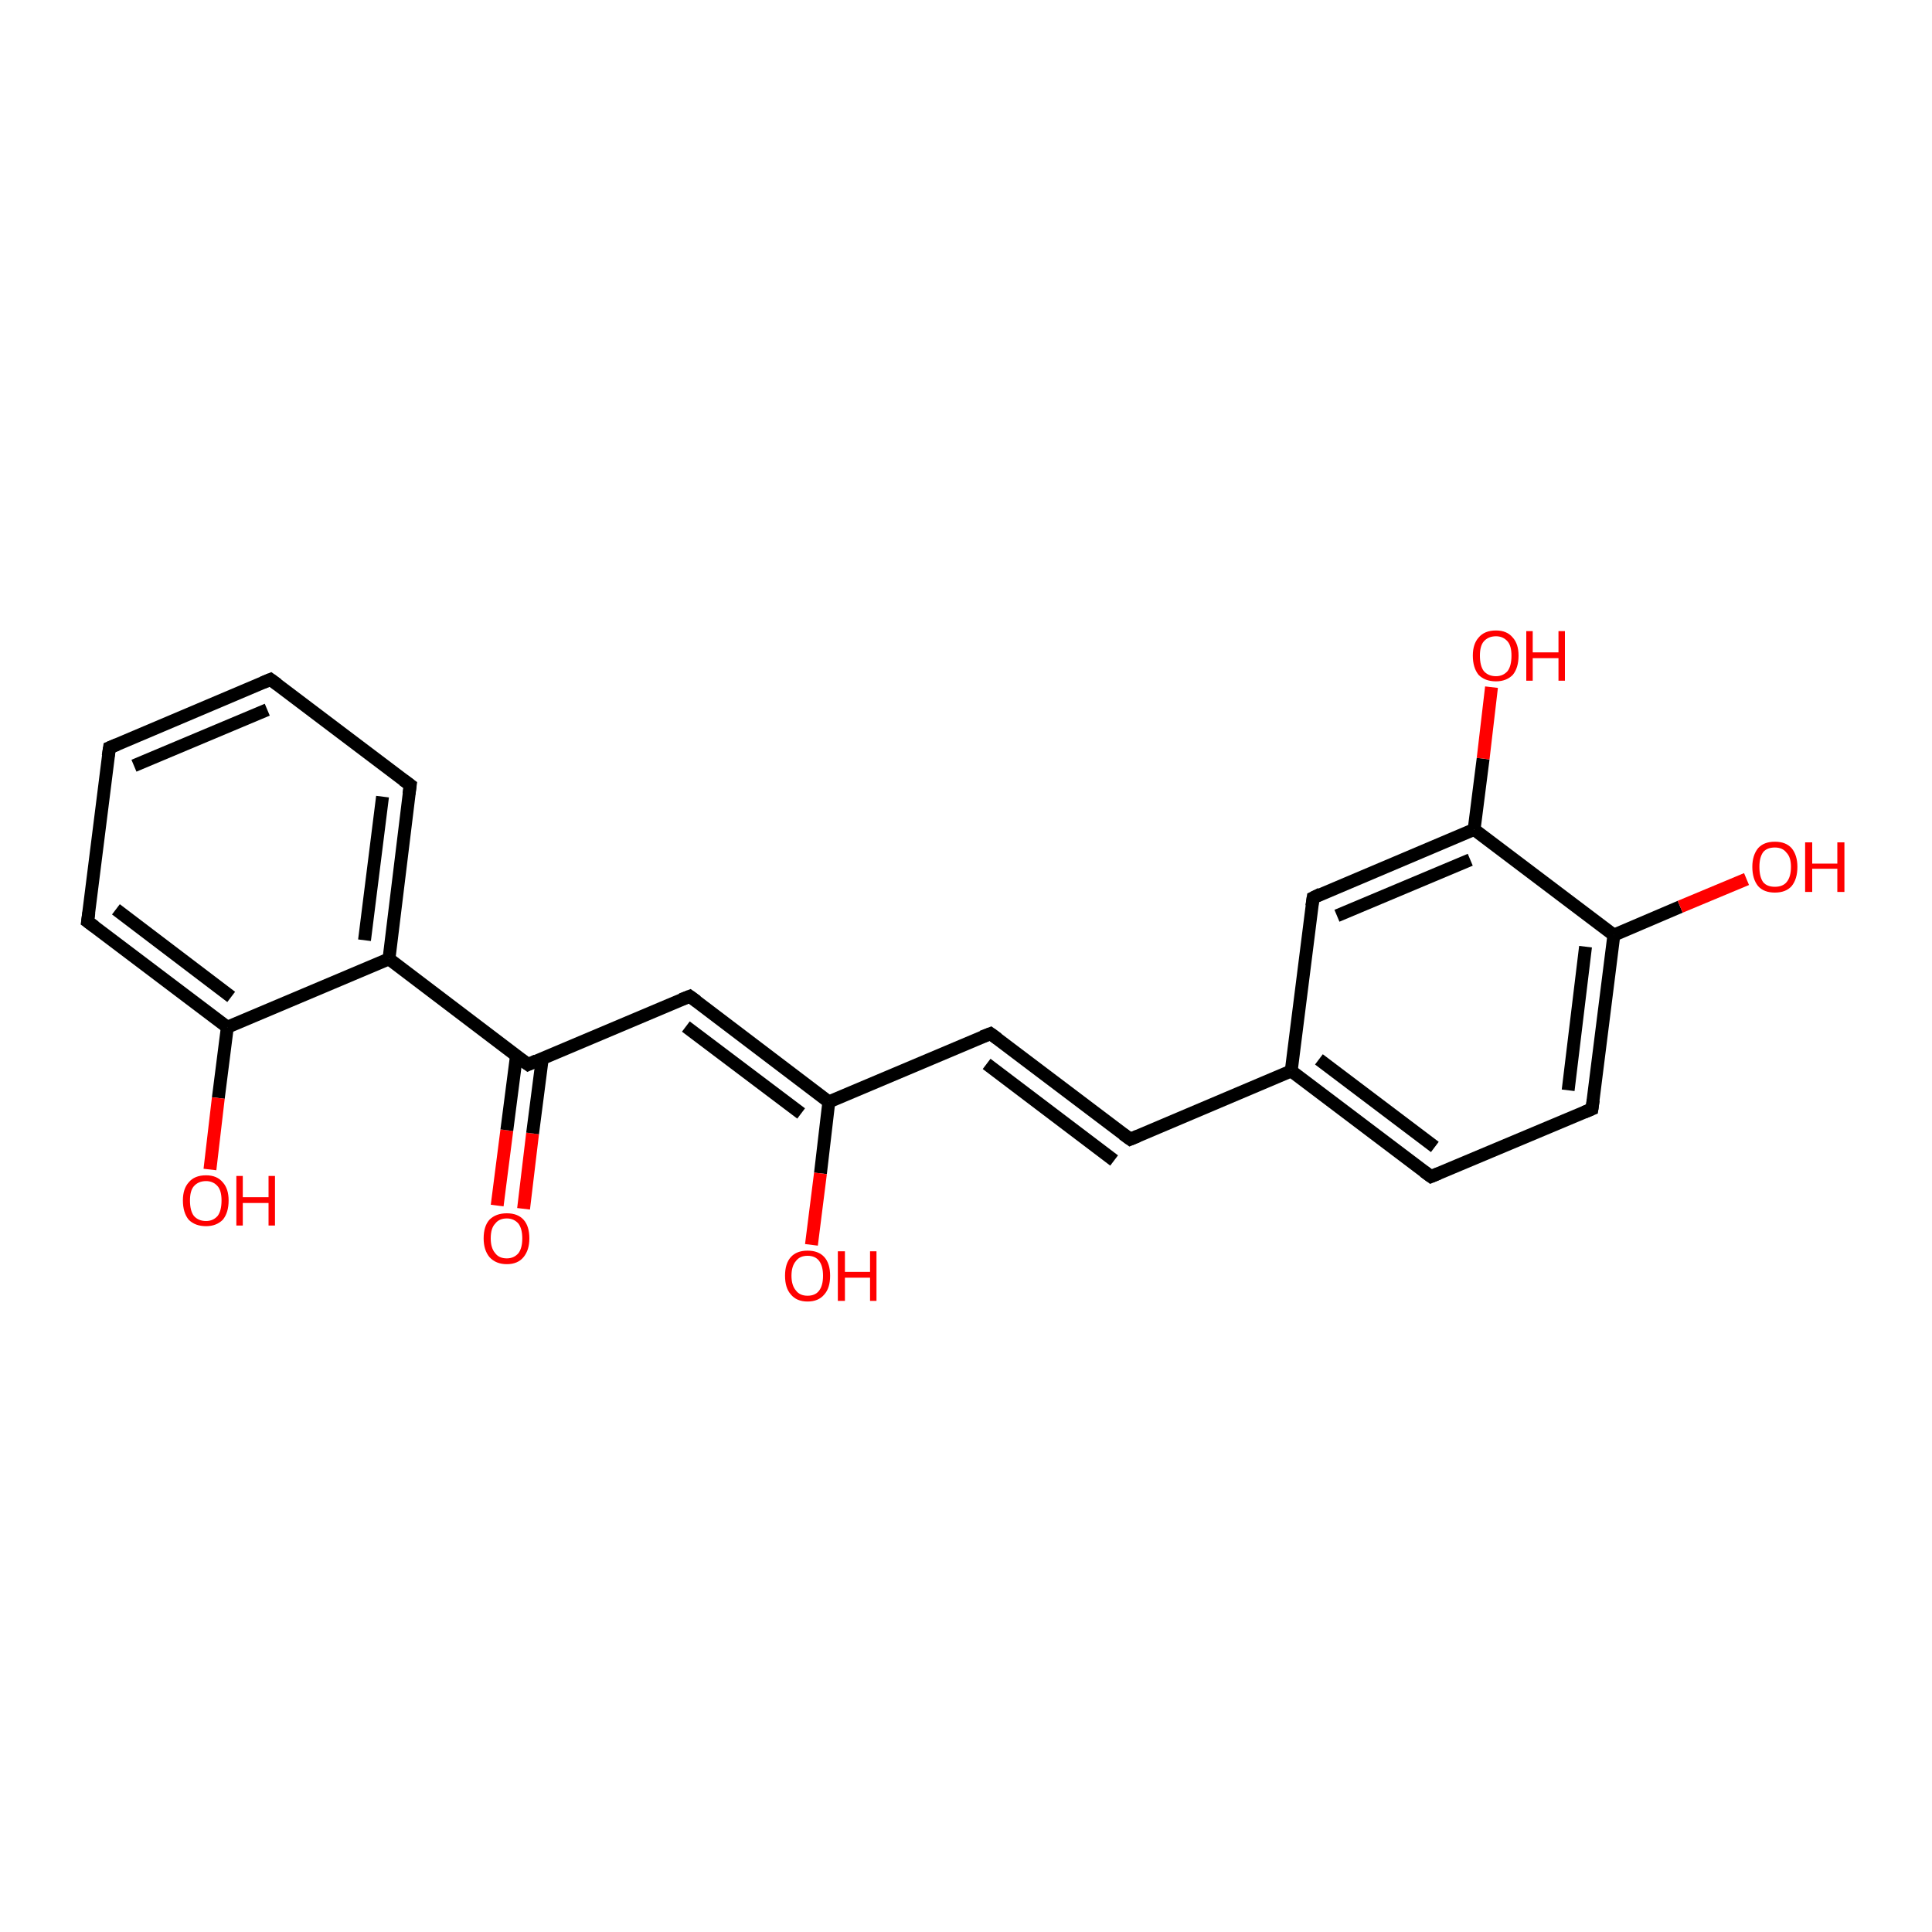 <?xml version='1.0' encoding='iso-8859-1'?>
<svg version='1.1' baseProfile='full'
              xmlns='http://www.w3.org/2000/svg'
                      xmlns:rdkit='http://www.rdkit.org/xml'
                      xmlns:xlink='http://www.w3.org/1999/xlink'
                  xml:space='preserve'
width='300px' height='300px' viewBox='0 0 300 300'>
<!-- END OF HEADER -->
<rect style='opacity:1.0;fill:#FFFFFF;stroke:none' width='300.0' height='300.0' x='0.0' y='0.0'> </rect>
<path class='bond-0 atom-0 atom-1' d='M 77.2,187.2 L 78.7,175.5' style='fill:none;fill-rule:evenodd;stroke:#FF0000;stroke-width:2.0px;stroke-linecap:butt;stroke-linejoin:miter;stroke-opacity:1' />
<path class='bond-0 atom-0 atom-1' d='M 78.7,175.5 L 80.2,163.9' style='fill:none;fill-rule:evenodd;stroke:#000000;stroke-width:2.0px;stroke-linecap:butt;stroke-linejoin:miter;stroke-opacity:1' />
<path class='bond-0 atom-0 atom-1' d='M 81.3,187.7 L 82.7,176.0' style='fill:none;fill-rule:evenodd;stroke:#FF0000;stroke-width:2.0px;stroke-linecap:butt;stroke-linejoin:miter;stroke-opacity:1' />
<path class='bond-0 atom-0 atom-1' d='M 82.7,176.0 L 84.2,164.4' style='fill:none;fill-rule:evenodd;stroke:#000000;stroke-width:2.0px;stroke-linecap:butt;stroke-linejoin:miter;stroke-opacity:1' />
<path class='bond-1 atom-1 atom-2' d='M 82.0,165.3 L 107.1,154.7' style='fill:none;fill-rule:evenodd;stroke:#000000;stroke-width:2.0px;stroke-linecap:butt;stroke-linejoin:miter;stroke-opacity:1' />
<path class='bond-2 atom-2 atom-3' d='M 107.1,154.7 L 128.7,171.1' style='fill:none;fill-rule:evenodd;stroke:#000000;stroke-width:2.0px;stroke-linecap:butt;stroke-linejoin:miter;stroke-opacity:1' />
<path class='bond-2 atom-2 atom-3' d='M 106.5,159.4 L 124.4,172.9' style='fill:none;fill-rule:evenodd;stroke:#000000;stroke-width:2.0px;stroke-linecap:butt;stroke-linejoin:miter;stroke-opacity:1' />
<path class='bond-3 atom-3 atom-4' d='M 128.7,171.1 L 127.4,182.2' style='fill:none;fill-rule:evenodd;stroke:#000000;stroke-width:2.0px;stroke-linecap:butt;stroke-linejoin:miter;stroke-opacity:1' />
<path class='bond-3 atom-3 atom-4' d='M 127.4,182.2 L 126.0,193.3' style='fill:none;fill-rule:evenodd;stroke:#FF0000;stroke-width:2.0px;stroke-linecap:butt;stroke-linejoin:miter;stroke-opacity:1' />
<path class='bond-4 atom-3 atom-5' d='M 128.7,171.1 L 153.8,160.5' style='fill:none;fill-rule:evenodd;stroke:#000000;stroke-width:2.0px;stroke-linecap:butt;stroke-linejoin:miter;stroke-opacity:1' />
<path class='bond-5 atom-5 atom-6' d='M 153.8,160.5 L 175.5,176.9' style='fill:none;fill-rule:evenodd;stroke:#000000;stroke-width:2.0px;stroke-linecap:butt;stroke-linejoin:miter;stroke-opacity:1' />
<path class='bond-5 atom-5 atom-6' d='M 153.2,165.2 L 173.0,180.2' style='fill:none;fill-rule:evenodd;stroke:#000000;stroke-width:2.0px;stroke-linecap:butt;stroke-linejoin:miter;stroke-opacity:1' />
<path class='bond-6 atom-6 atom-7' d='M 175.5,176.9 L 200.5,166.3' style='fill:none;fill-rule:evenodd;stroke:#000000;stroke-width:2.0px;stroke-linecap:butt;stroke-linejoin:miter;stroke-opacity:1' />
<path class='bond-7 atom-7 atom-8' d='M 200.5,166.3 L 222.2,182.7' style='fill:none;fill-rule:evenodd;stroke:#000000;stroke-width:2.0px;stroke-linecap:butt;stroke-linejoin:miter;stroke-opacity:1' />
<path class='bond-7 atom-7 atom-8' d='M 204.8,164.5 L 222.8,178.1' style='fill:none;fill-rule:evenodd;stroke:#000000;stroke-width:2.0px;stroke-linecap:butt;stroke-linejoin:miter;stroke-opacity:1' />
<path class='bond-8 atom-8 atom-9' d='M 222.2,182.7 L 247.2,172.2' style='fill:none;fill-rule:evenodd;stroke:#000000;stroke-width:2.0px;stroke-linecap:butt;stroke-linejoin:miter;stroke-opacity:1' />
<path class='bond-9 atom-9 atom-10' d='M 247.2,172.2 L 250.6,145.2' style='fill:none;fill-rule:evenodd;stroke:#000000;stroke-width:2.0px;stroke-linecap:butt;stroke-linejoin:miter;stroke-opacity:1' />
<path class='bond-9 atom-9 atom-10' d='M 243.5,169.3 L 246.2,147.0' style='fill:none;fill-rule:evenodd;stroke:#000000;stroke-width:2.0px;stroke-linecap:butt;stroke-linejoin:miter;stroke-opacity:1' />
<path class='bond-10 atom-10 atom-11' d='M 250.6,145.2 L 260.9,140.8' style='fill:none;fill-rule:evenodd;stroke:#000000;stroke-width:2.0px;stroke-linecap:butt;stroke-linejoin:miter;stroke-opacity:1' />
<path class='bond-10 atom-10 atom-11' d='M 260.9,140.8 L 271.2,136.5' style='fill:none;fill-rule:evenodd;stroke:#FF0000;stroke-width:2.0px;stroke-linecap:butt;stroke-linejoin:miter;stroke-opacity:1' />
<path class='bond-11 atom-10 atom-12' d='M 250.6,145.2 L 228.9,128.8' style='fill:none;fill-rule:evenodd;stroke:#000000;stroke-width:2.0px;stroke-linecap:butt;stroke-linejoin:miter;stroke-opacity:1' />
<path class='bond-12 atom-12 atom-13' d='M 228.9,128.8 L 230.3,117.8' style='fill:none;fill-rule:evenodd;stroke:#000000;stroke-width:2.0px;stroke-linecap:butt;stroke-linejoin:miter;stroke-opacity:1' />
<path class='bond-12 atom-12 atom-13' d='M 230.3,117.8 L 231.6,106.7' style='fill:none;fill-rule:evenodd;stroke:#FF0000;stroke-width:2.0px;stroke-linecap:butt;stroke-linejoin:miter;stroke-opacity:1' />
<path class='bond-13 atom-12 atom-14' d='M 228.9,128.8 L 203.9,139.4' style='fill:none;fill-rule:evenodd;stroke:#000000;stroke-width:2.0px;stroke-linecap:butt;stroke-linejoin:miter;stroke-opacity:1' />
<path class='bond-13 atom-12 atom-14' d='M 228.3,133.5 L 207.6,142.2' style='fill:none;fill-rule:evenodd;stroke:#000000;stroke-width:2.0px;stroke-linecap:butt;stroke-linejoin:miter;stroke-opacity:1' />
<path class='bond-14 atom-1 atom-15' d='M 82.0,165.3 L 60.4,148.9' style='fill:none;fill-rule:evenodd;stroke:#000000;stroke-width:2.0px;stroke-linecap:butt;stroke-linejoin:miter;stroke-opacity:1' />
<path class='bond-15 atom-15 atom-16' d='M 60.4,148.9 L 63.7,121.9' style='fill:none;fill-rule:evenodd;stroke:#000000;stroke-width:2.0px;stroke-linecap:butt;stroke-linejoin:miter;stroke-opacity:1' />
<path class='bond-15 atom-15 atom-16' d='M 56.6,146.0 L 59.4,123.7' style='fill:none;fill-rule:evenodd;stroke:#000000;stroke-width:2.0px;stroke-linecap:butt;stroke-linejoin:miter;stroke-opacity:1' />
<path class='bond-16 atom-16 atom-17' d='M 63.7,121.9 L 42.0,105.5' style='fill:none;fill-rule:evenodd;stroke:#000000;stroke-width:2.0px;stroke-linecap:butt;stroke-linejoin:miter;stroke-opacity:1' />
<path class='bond-17 atom-17 atom-18' d='M 42.0,105.5 L 17.0,116.1' style='fill:none;fill-rule:evenodd;stroke:#000000;stroke-width:2.0px;stroke-linecap:butt;stroke-linejoin:miter;stroke-opacity:1' />
<path class='bond-17 atom-17 atom-18' d='M 41.5,110.2 L 20.8,118.9' style='fill:none;fill-rule:evenodd;stroke:#000000;stroke-width:2.0px;stroke-linecap:butt;stroke-linejoin:miter;stroke-opacity:1' />
<path class='bond-18 atom-18 atom-19' d='M 17.0,116.1 L 13.6,143.1' style='fill:none;fill-rule:evenodd;stroke:#000000;stroke-width:2.0px;stroke-linecap:butt;stroke-linejoin:miter;stroke-opacity:1' />
<path class='bond-19 atom-19 atom-20' d='M 13.6,143.1 L 35.3,159.5' style='fill:none;fill-rule:evenodd;stroke:#000000;stroke-width:2.0px;stroke-linecap:butt;stroke-linejoin:miter;stroke-opacity:1' />
<path class='bond-19 atom-19 atom-20' d='M 18.0,141.2 L 35.9,154.8' style='fill:none;fill-rule:evenodd;stroke:#000000;stroke-width:2.0px;stroke-linecap:butt;stroke-linejoin:miter;stroke-opacity:1' />
<path class='bond-20 atom-20 atom-21' d='M 35.3,159.5 L 33.9,170.5' style='fill:none;fill-rule:evenodd;stroke:#000000;stroke-width:2.0px;stroke-linecap:butt;stroke-linejoin:miter;stroke-opacity:1' />
<path class='bond-20 atom-20 atom-21' d='M 33.9,170.5 L 32.6,181.6' style='fill:none;fill-rule:evenodd;stroke:#FF0000;stroke-width:2.0px;stroke-linecap:butt;stroke-linejoin:miter;stroke-opacity:1' />
<path class='bond-21 atom-14 atom-7' d='M 203.9,139.4 L 200.5,166.3' style='fill:none;fill-rule:evenodd;stroke:#000000;stroke-width:2.0px;stroke-linecap:butt;stroke-linejoin:miter;stroke-opacity:1' />
<path class='bond-22 atom-20 atom-15' d='M 35.3,159.5 L 60.4,148.9' style='fill:none;fill-rule:evenodd;stroke:#000000;stroke-width:2.0px;stroke-linecap:butt;stroke-linejoin:miter;stroke-opacity:1' />
<path d='M 83.3,164.7 L 82.0,165.3 L 80.9,164.5' style='fill:none;stroke:#000000;stroke-width:2.0px;stroke-linecap:butt;stroke-linejoin:miter;stroke-opacity:1;' />
<path d='M 105.8,155.2 L 107.1,154.7 L 108.2,155.5' style='fill:none;stroke:#000000;stroke-width:2.0px;stroke-linecap:butt;stroke-linejoin:miter;stroke-opacity:1;' />
<path d='M 152.5,161.0 L 153.8,160.5 L 154.9,161.3' style='fill:none;stroke:#000000;stroke-width:2.0px;stroke-linecap:butt;stroke-linejoin:miter;stroke-opacity:1;' />
<path d='M 174.4,176.1 L 175.5,176.9 L 176.7,176.4' style='fill:none;stroke:#000000;stroke-width:2.0px;stroke-linecap:butt;stroke-linejoin:miter;stroke-opacity:1;' />
<path d='M 221.1,181.9 L 222.2,182.7 L 223.4,182.2' style='fill:none;stroke:#000000;stroke-width:2.0px;stroke-linecap:butt;stroke-linejoin:miter;stroke-opacity:1;' />
<path d='M 246.0,172.7 L 247.2,172.2 L 247.4,170.8' style='fill:none;stroke:#000000;stroke-width:2.0px;stroke-linecap:butt;stroke-linejoin:miter;stroke-opacity:1;' />
<path d='M 205.1,138.8 L 203.9,139.4 L 203.7,140.7' style='fill:none;stroke:#000000;stroke-width:2.0px;stroke-linecap:butt;stroke-linejoin:miter;stroke-opacity:1;' />
<path d='M 63.5,123.3 L 63.7,121.9 L 62.6,121.1' style='fill:none;stroke:#000000;stroke-width:2.0px;stroke-linecap:butt;stroke-linejoin:miter;stroke-opacity:1;' />
<path d='M 43.1,106.3 L 42.0,105.5 L 40.8,106.0' style='fill:none;stroke:#000000;stroke-width:2.0px;stroke-linecap:butt;stroke-linejoin:miter;stroke-opacity:1;' />
<path d='M 18.2,115.6 L 17.0,116.1 L 16.8,117.4' style='fill:none;stroke:#000000;stroke-width:2.0px;stroke-linecap:butt;stroke-linejoin:miter;stroke-opacity:1;' />
<path d='M 13.8,141.7 L 13.6,143.1 L 14.7,143.9' style='fill:none;stroke:#000000;stroke-width:2.0px;stroke-linecap:butt;stroke-linejoin:miter;stroke-opacity:1;' />
<path class='atom-0' d='M 75.1 192.3
Q 75.1 190.4, 76.0 189.4
Q 77.0 188.4, 78.7 188.4
Q 80.4 188.4, 81.3 189.4
Q 82.2 190.4, 82.2 192.3
Q 82.2 194.1, 81.3 195.2
Q 80.4 196.3, 78.7 196.3
Q 77.0 196.3, 76.0 195.2
Q 75.1 194.1, 75.1 192.3
M 78.7 195.4
Q 79.8 195.4, 80.5 194.6
Q 81.1 193.8, 81.1 192.3
Q 81.1 190.8, 80.5 190.0
Q 79.8 189.2, 78.7 189.2
Q 77.5 189.2, 76.9 190.0
Q 76.2 190.7, 76.2 192.3
Q 76.2 193.8, 76.9 194.6
Q 77.5 195.4, 78.7 195.4
' fill='#FF0000'/>
<path class='atom-4' d='M 121.9 198.1
Q 121.9 196.2, 122.8 195.2
Q 123.7 194.2, 125.4 194.2
Q 127.1 194.2, 128.0 195.2
Q 128.9 196.2, 128.9 198.1
Q 128.9 200.0, 128.0 201.0
Q 127.1 202.1, 125.4 202.1
Q 123.7 202.1, 122.8 201.0
Q 121.9 200.0, 121.9 198.1
M 125.4 201.2
Q 126.6 201.2, 127.2 200.4
Q 127.8 199.6, 127.8 198.1
Q 127.8 196.6, 127.2 195.8
Q 126.6 195.0, 125.4 195.0
Q 124.2 195.0, 123.6 195.8
Q 122.9 196.6, 122.9 198.1
Q 122.9 199.6, 123.6 200.4
Q 124.2 201.2, 125.4 201.2
' fill='#FF0000'/>
<path class='atom-4' d='M 130.1 194.3
L 131.2 194.3
L 131.2 197.5
L 135.1 197.5
L 135.1 194.3
L 136.1 194.3
L 136.1 202.0
L 135.1 202.0
L 135.1 198.4
L 131.2 198.4
L 131.2 202.0
L 130.1 202.0
L 130.1 194.3
' fill='#FF0000'/>
<path class='atom-11' d='M 272.1 134.6
Q 272.1 132.8, 273.0 131.7
Q 273.9 130.7, 275.6 130.7
Q 277.3 130.7, 278.2 131.7
Q 279.1 132.8, 279.1 134.6
Q 279.1 136.5, 278.2 137.6
Q 277.3 138.6, 275.6 138.6
Q 273.9 138.6, 273.0 137.6
Q 272.1 136.5, 272.1 134.6
M 275.6 137.7
Q 276.8 137.7, 277.4 137.0
Q 278.1 136.2, 278.1 134.6
Q 278.1 133.1, 277.4 132.4
Q 276.8 131.6, 275.6 131.6
Q 274.4 131.6, 273.8 132.3
Q 273.2 133.1, 273.2 134.6
Q 273.2 136.2, 273.8 137.0
Q 274.4 137.7, 275.6 137.7
' fill='#FF0000'/>
<path class='atom-11' d='M 280.3 130.8
L 281.4 130.8
L 281.4 134.1
L 285.3 134.1
L 285.3 130.8
L 286.4 130.8
L 286.4 138.5
L 285.3 138.5
L 285.3 134.9
L 281.4 134.9
L 281.4 138.5
L 280.3 138.5
L 280.3 130.8
' fill='#FF0000'/>
<path class='atom-13' d='M 228.7 101.8
Q 228.7 100.0, 229.6 99.0
Q 230.5 97.9, 232.3 97.9
Q 234.0 97.9, 234.9 99.0
Q 235.8 100.0, 235.8 101.8
Q 235.8 103.7, 234.9 104.8
Q 233.9 105.8, 232.3 105.8
Q 230.6 105.8, 229.6 104.8
Q 228.7 103.7, 228.7 101.8
M 232.3 105.0
Q 233.4 105.0, 234.1 104.2
Q 234.7 103.4, 234.7 101.8
Q 234.7 100.3, 234.1 99.6
Q 233.4 98.8, 232.3 98.8
Q 231.1 98.8, 230.4 99.6
Q 229.8 100.3, 229.8 101.8
Q 229.8 103.4, 230.4 104.2
Q 231.1 105.0, 232.3 105.0
' fill='#FF0000'/>
<path class='atom-13' d='M 237.0 98.0
L 238.0 98.0
L 238.0 101.3
L 242.0 101.3
L 242.0 98.0
L 243.0 98.0
L 243.0 105.7
L 242.0 105.7
L 242.0 102.2
L 238.0 102.2
L 238.0 105.7
L 237.0 105.7
L 237.0 98.0
' fill='#FF0000'/>
<path class='atom-21' d='M 28.4 186.4
Q 28.4 184.6, 29.3 183.6
Q 30.2 182.5, 32.0 182.5
Q 33.7 182.5, 34.6 183.6
Q 35.5 184.6, 35.5 186.4
Q 35.5 188.3, 34.6 189.4
Q 33.6 190.4, 32.0 190.4
Q 30.3 190.4, 29.3 189.4
Q 28.4 188.3, 28.4 186.4
M 32.0 189.6
Q 33.1 189.6, 33.8 188.8
Q 34.4 188.0, 34.4 186.4
Q 34.4 184.9, 33.8 184.2
Q 33.1 183.4, 32.0 183.4
Q 30.8 183.4, 30.1 184.2
Q 29.5 184.9, 29.5 186.4
Q 29.5 188.0, 30.1 188.8
Q 30.8 189.6, 32.0 189.6
' fill='#FF0000'/>
<path class='atom-21' d='M 36.7 182.6
L 37.7 182.6
L 37.7 185.9
L 41.7 185.9
L 41.7 182.6
L 42.7 182.6
L 42.7 190.3
L 41.7 190.3
L 41.7 186.8
L 37.7 186.8
L 37.7 190.3
L 36.7 190.3
L 36.7 182.6
' fill='#FF0000'/>
</svg>
